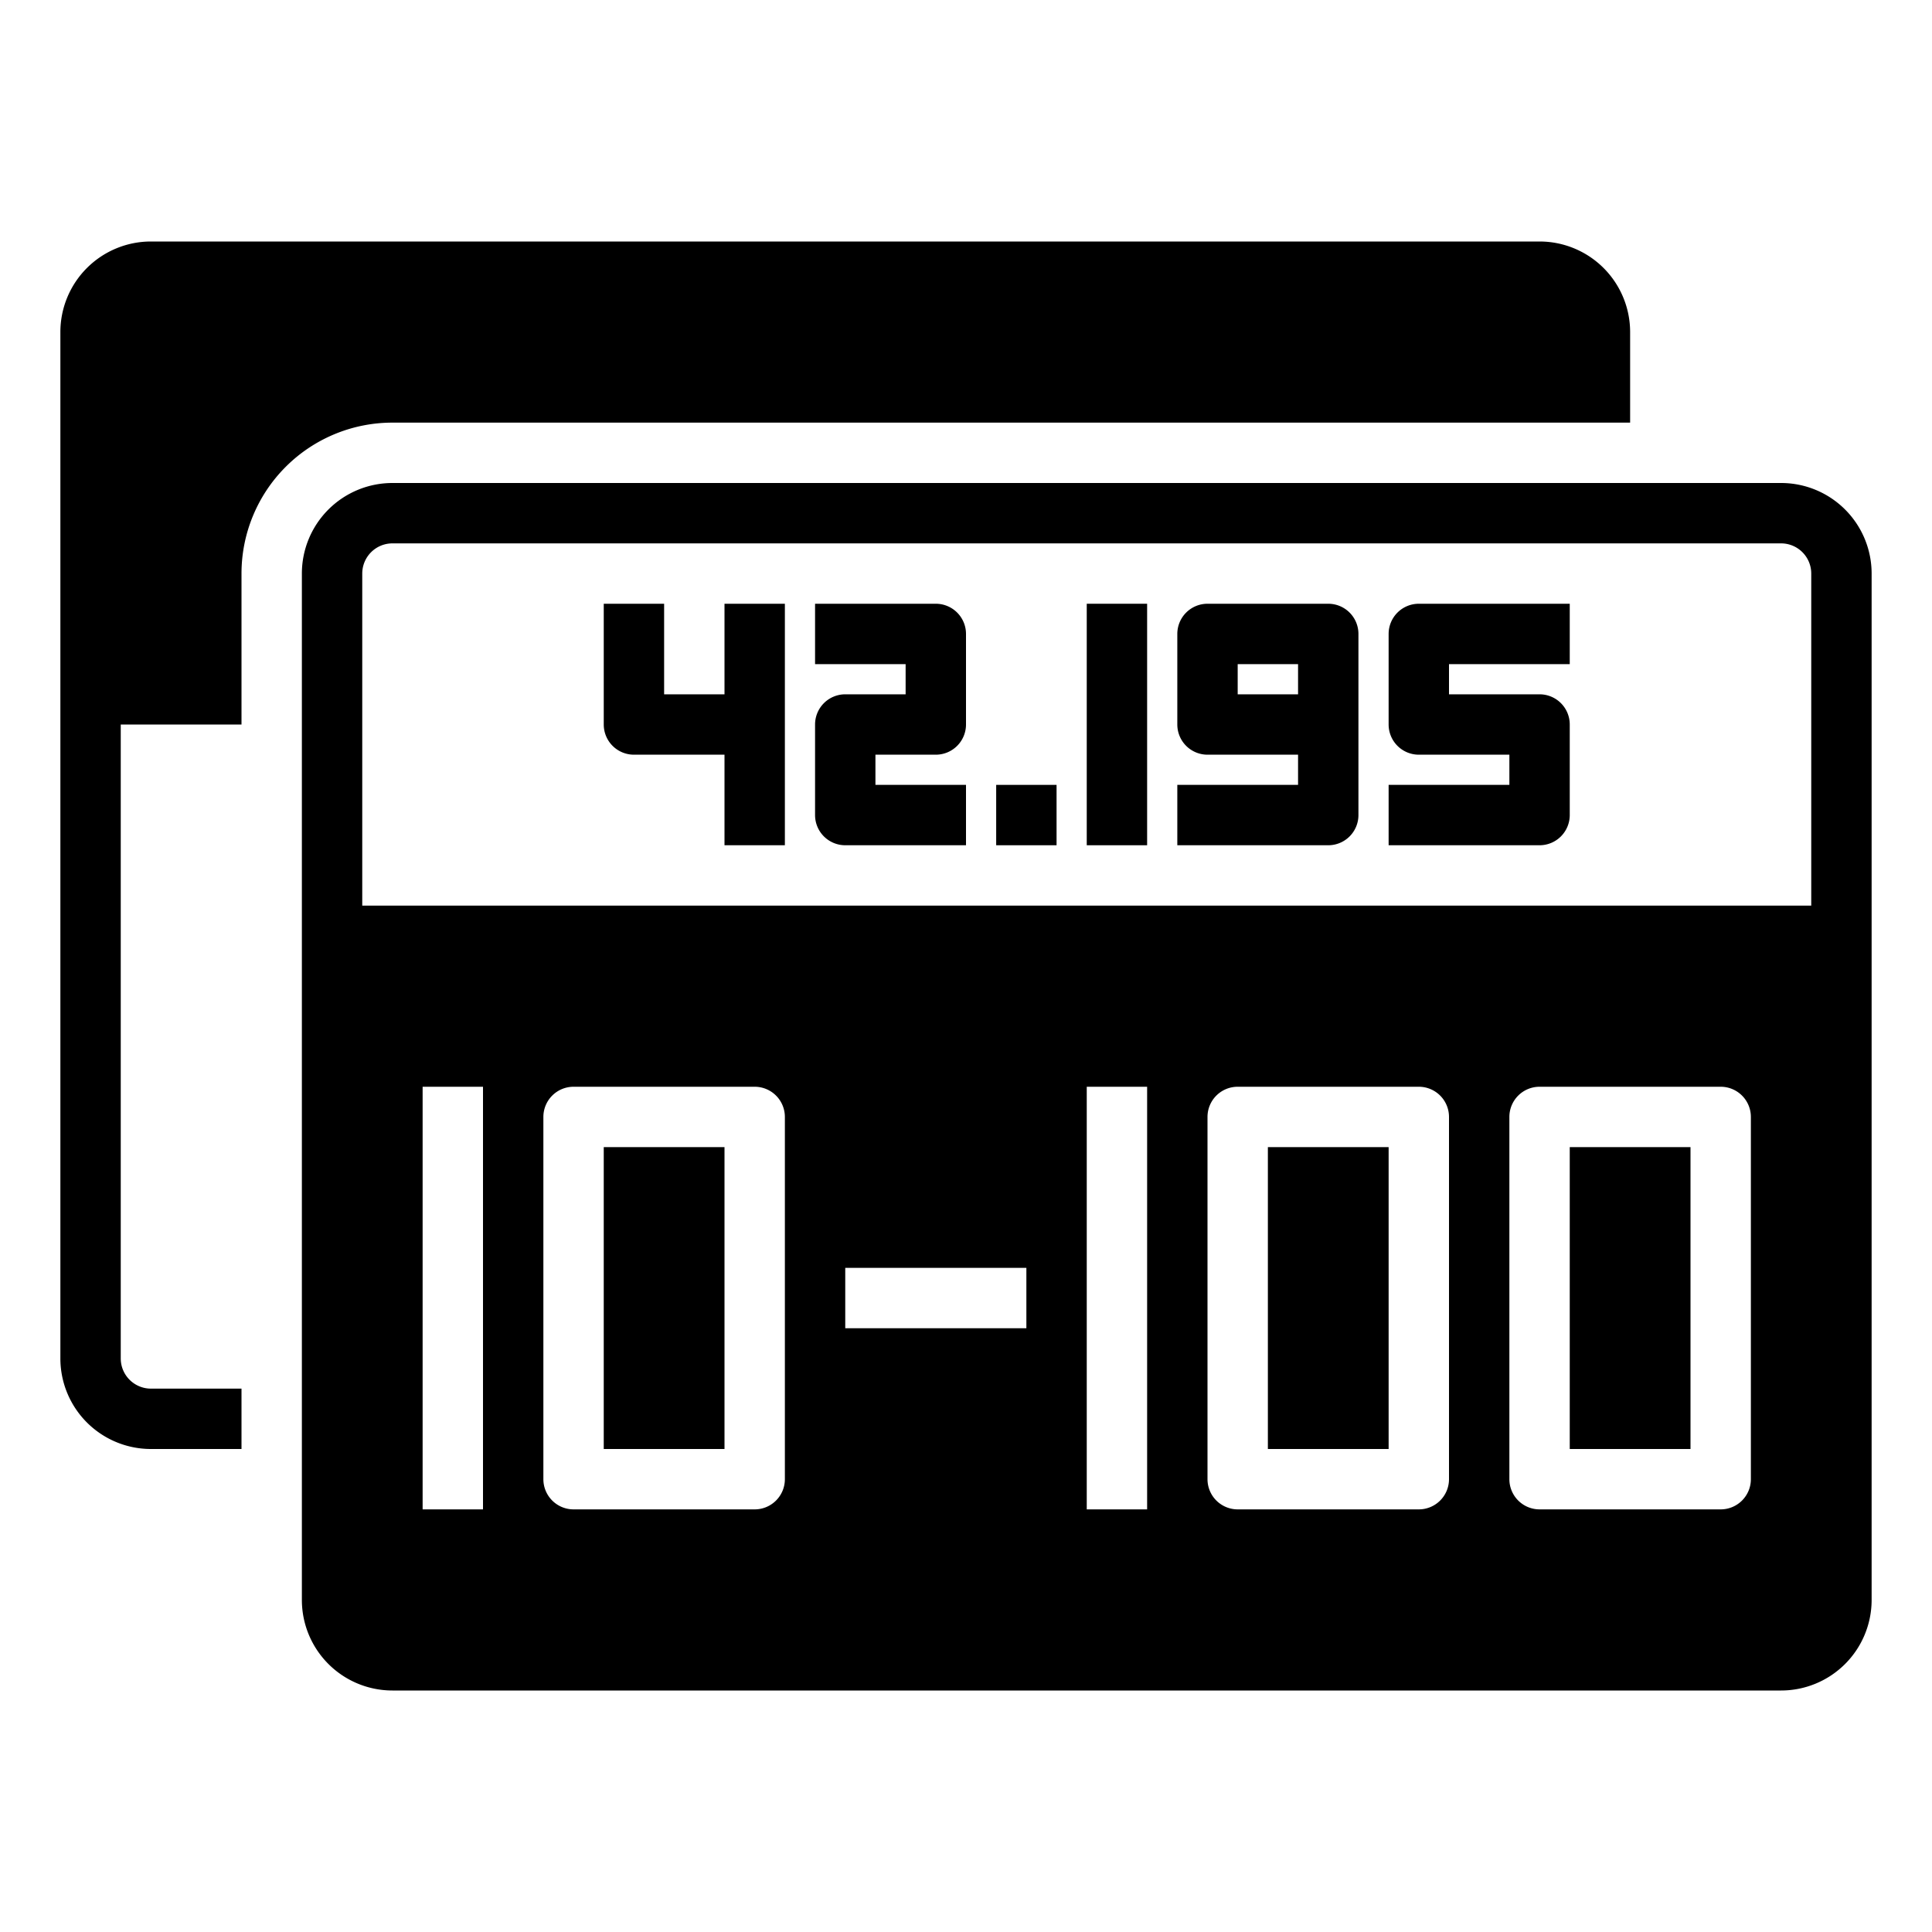 <svg id="Layer_1" height="512" viewBox="0 0 64 64" width="512" xmlns="http://www.w3.org/2000/svg" data-name="Layer 1"><path d="m24 23h-2v-3h-2v4a1 1 0 0 0 1 1h3v3h2v-8h-2z"/><path d="m31 20h-4v2h3v1h-2a1 1 0 0 0 -1 1v3a1 1 0 0 0 1 1h4v-2h-3v-1h2a1 1 0 0 0 1-1v-3a1 1 0 0 0 -1-1z"/><path d="m33 26h2v2h-2z"/><path d="m36 20h2v8h-2z"/><path d="m44 20h-4a1 1 0 0 0 -1 1v3a1 1 0 0 0 1 1h3v1h-4v2h5a1 1 0 0 0 1-1v-6a1 1 0 0 0 -1-1zm-1 3h-2v-1h2z"/><path d="m46 21v3a1 1 0 0 0 1 1h3v1h-4v2h5a1 1 0 0 0 1-1v-3a1 1 0 0 0 -1-1h-3v-1h4v-2h-5a1 1 0 0 0 -1 1z"/><path d="m5 48h3v-2h-3a1 1 0 0 1 -1-1v-21h4v-5a5 5 0 0 1 5-5h41v-3a3 3 0 0 0 -3-3h-46a3 3 0 0 0 -3 3v34a3 3 0 0 0 3 3z"/><path d="m42 38h4v10h-4z"/><path d="m20 38h4v10h-4z"/><path d="m52 38h4v10h-4z"/><path d="m59 16h-46a3 3 0 0 0 -3 3v34a3 3 0 0 0 3 3h46a3 3 0 0 0 3-3v-34a3 3 0 0 0 -3-3zm-43 34h-2v-14h2zm10-1a1 1 0 0 1 -1 1h-6a1 1 0 0 1 -1-1v-12a1 1 0 0 1 1-1h6a1 1 0 0 1 1 1zm8-5h-6v-2h6zm4 6h-2v-14h2zm10-1a1 1 0 0 1 -1 1h-6a1 1 0 0 1 -1-1v-12a1 1 0 0 1 1-1h6a1 1 0 0 1 1 1zm10 0a1 1 0 0 1 -1 1h-6a1 1 0 0 1 -1-1v-12a1 1 0 0 1 1-1h6a1 1 0 0 1 1 1zm2-19h-48v-11a1 1 0 0 1 1-1h46a1 1 0 0 1 1 1z"/></svg>